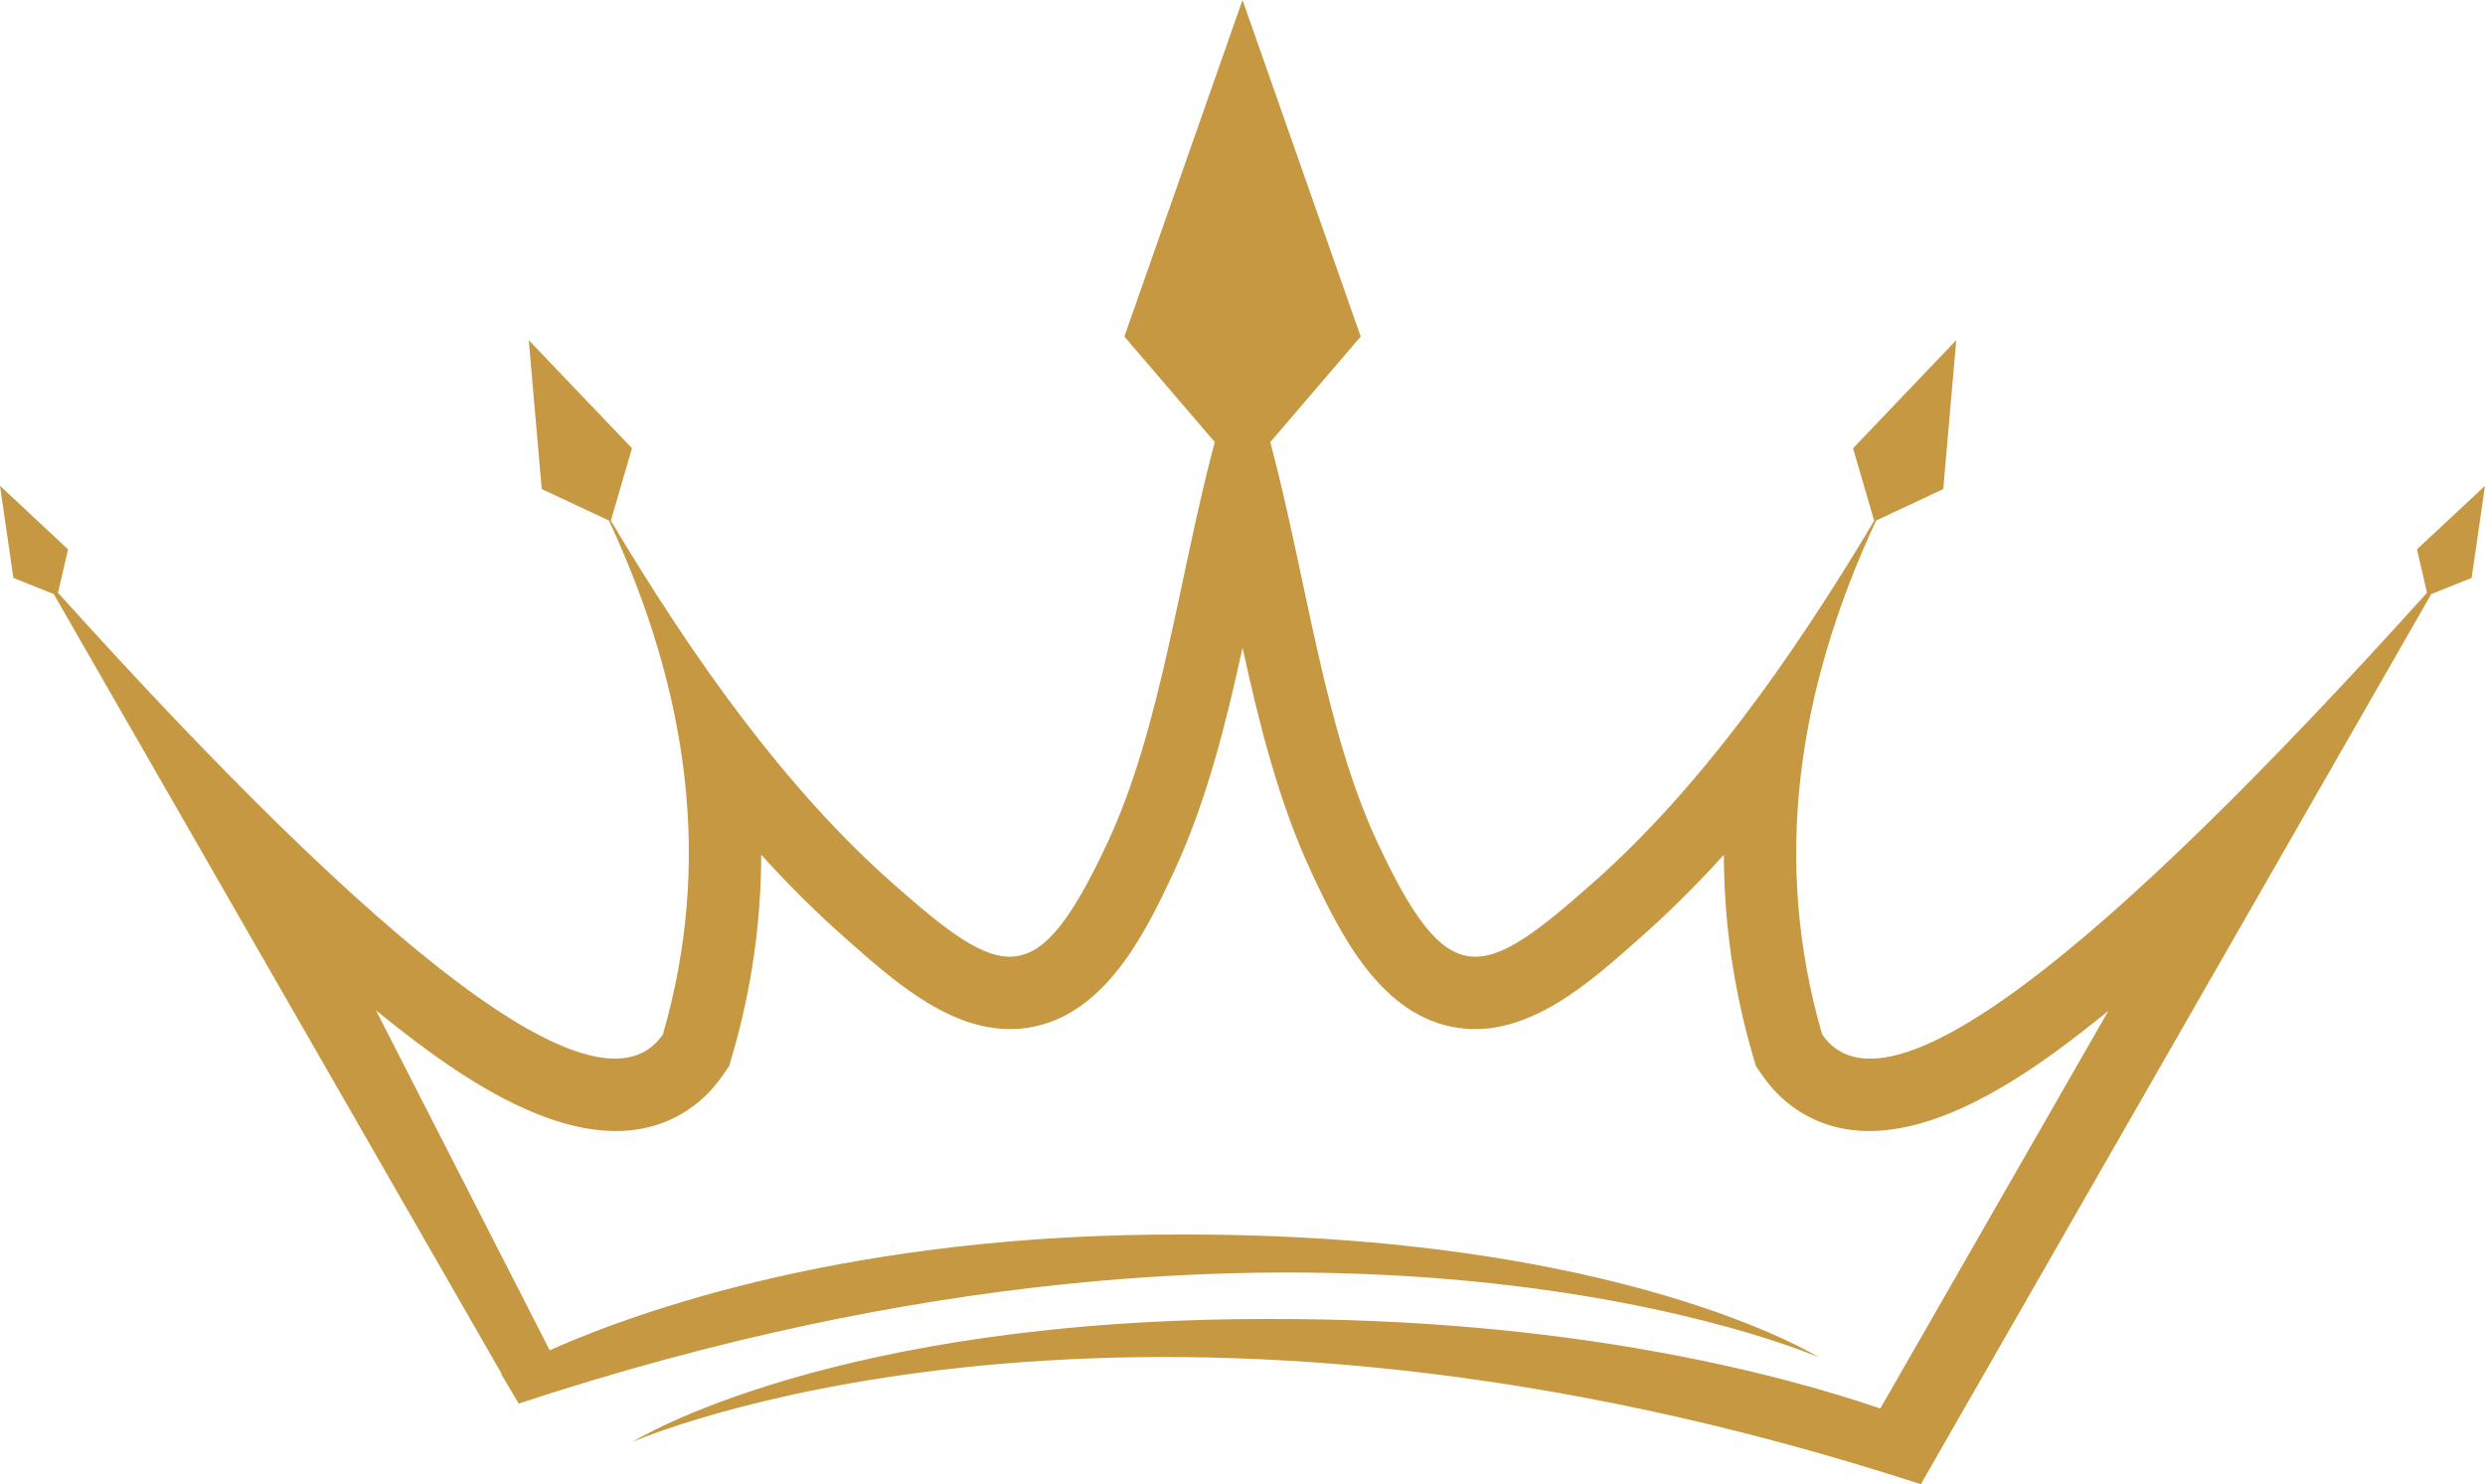 <?xml version="1.0" encoding="UTF-8"?>
<!DOCTYPE svg PUBLIC '-//W3C//DTD SVG 1.0//EN'
          'http://www.w3.org/TR/2001/REC-SVG-20010904/DTD/svg10.dtd'>
<svg height="787.5" preserveAspectRatio="xMidYMid meet" version="1.0" viewBox="0.0 0.0 1318.5 787.5" width="1318.5" xmlns="http://www.w3.org/2000/svg" xmlns:xlink="http://www.w3.org/1999/xlink" zoomAndPan="magnify"
><g id="change1_1"
  ><path clip-rule="evenodd" d="M1282.41,291.47l5.32,23.07C1114.55,506.49,1000.2,597.28,966.81,548.9 c-26.66-91.82-13.31-182.63,28.63-272.71l35.63-16.69l6.88-79.01l-54.76,57.37l11.22,38.45c-45.28,75.96-93.92,143.25-149.54,192.41 c-58.58,51.76-76.46,59.02-114.34-22.4c-28.06-60.33-37.68-141.16-56.54-211.73l47.98-56.01L659.26,0l-62.69,178.57l47.97,55.99 c-18.86,70.58-28.47,151.42-56.55,211.75c-37.87,81.42-55.73,74.17-114.33,22.4c-55.63-49.17-104.28-116.46-149.55-192.43 l11.21-38.43l-54.77-57.37l6.88,79.01l35.66,16.69c41.93,90.08,55.28,180.89,28.62,272.71c-33.38,48.38-147.73-42.41-320.92-234.36 l5.31-23.07L0,257.75l7.1,48.88l21.42,8.57L266.2,728.99c-0.15,0.09-0.25,0.15-0.25,0.15l9.28,15.58 c426.49-140.59,689.9-24.47,689.9-24.47s-104.37-65.7-338.78-65.22c-172.93-0.35-286.84,40.14-334.7,61.41l-92.18-180.37 c1.53,1.25,3.07,2.49,4.61,3.72c38.62,30.93,106.31,81.04,157.61,51.19c8.69-5.06,15.96-11.99,21.67-20.24l3.54-5.14l1.74-5.99 c10.35-35.64,15.19-71.04,15.24-106.06c14.1,15.53,28.84,30.28,44.34,43.96c26.08,23.05,59.11,53.43,96.79,47.87 c40.74-6,62.32-49.44,77.85-82.86c17.24-37.03,27.55-78.33,36.41-118.81c8.88,40.48,19.18,81.78,36.41,118.81 c15.55,33.41,37.13,76.85,77.86,82.86c37.69,5.56,70.72-24.83,96.79-47.87c15.49-13.68,30.26-28.43,44.32-43.96 c0.08,35.03,4.91,70.43,15.24,106.06l1.74,5.99l3.54,5.14c5.71,8.26,12.98,15.18,21.69,20.24c51.31,29.84,118.97-20.26,157.58-51.19 c1.41-1.12,2.8-2.24,4.19-3.38l0,0L997.67,747.34c-55.84-19.02-166.34-47.78-323.37-47.47c-232.59-0.47-337.15,64.21-338.76,65.22 c2.46-1.08,247.35-107.56,645.83,10.68c12.45,3.7,25.05,7.61,37.8,11.75L1290,315.2l21.41-8.56l7.1-48.88L1282.41,291.47z" fill="#c69842" fill-rule="evenodd"
  /></g
></svg
>
